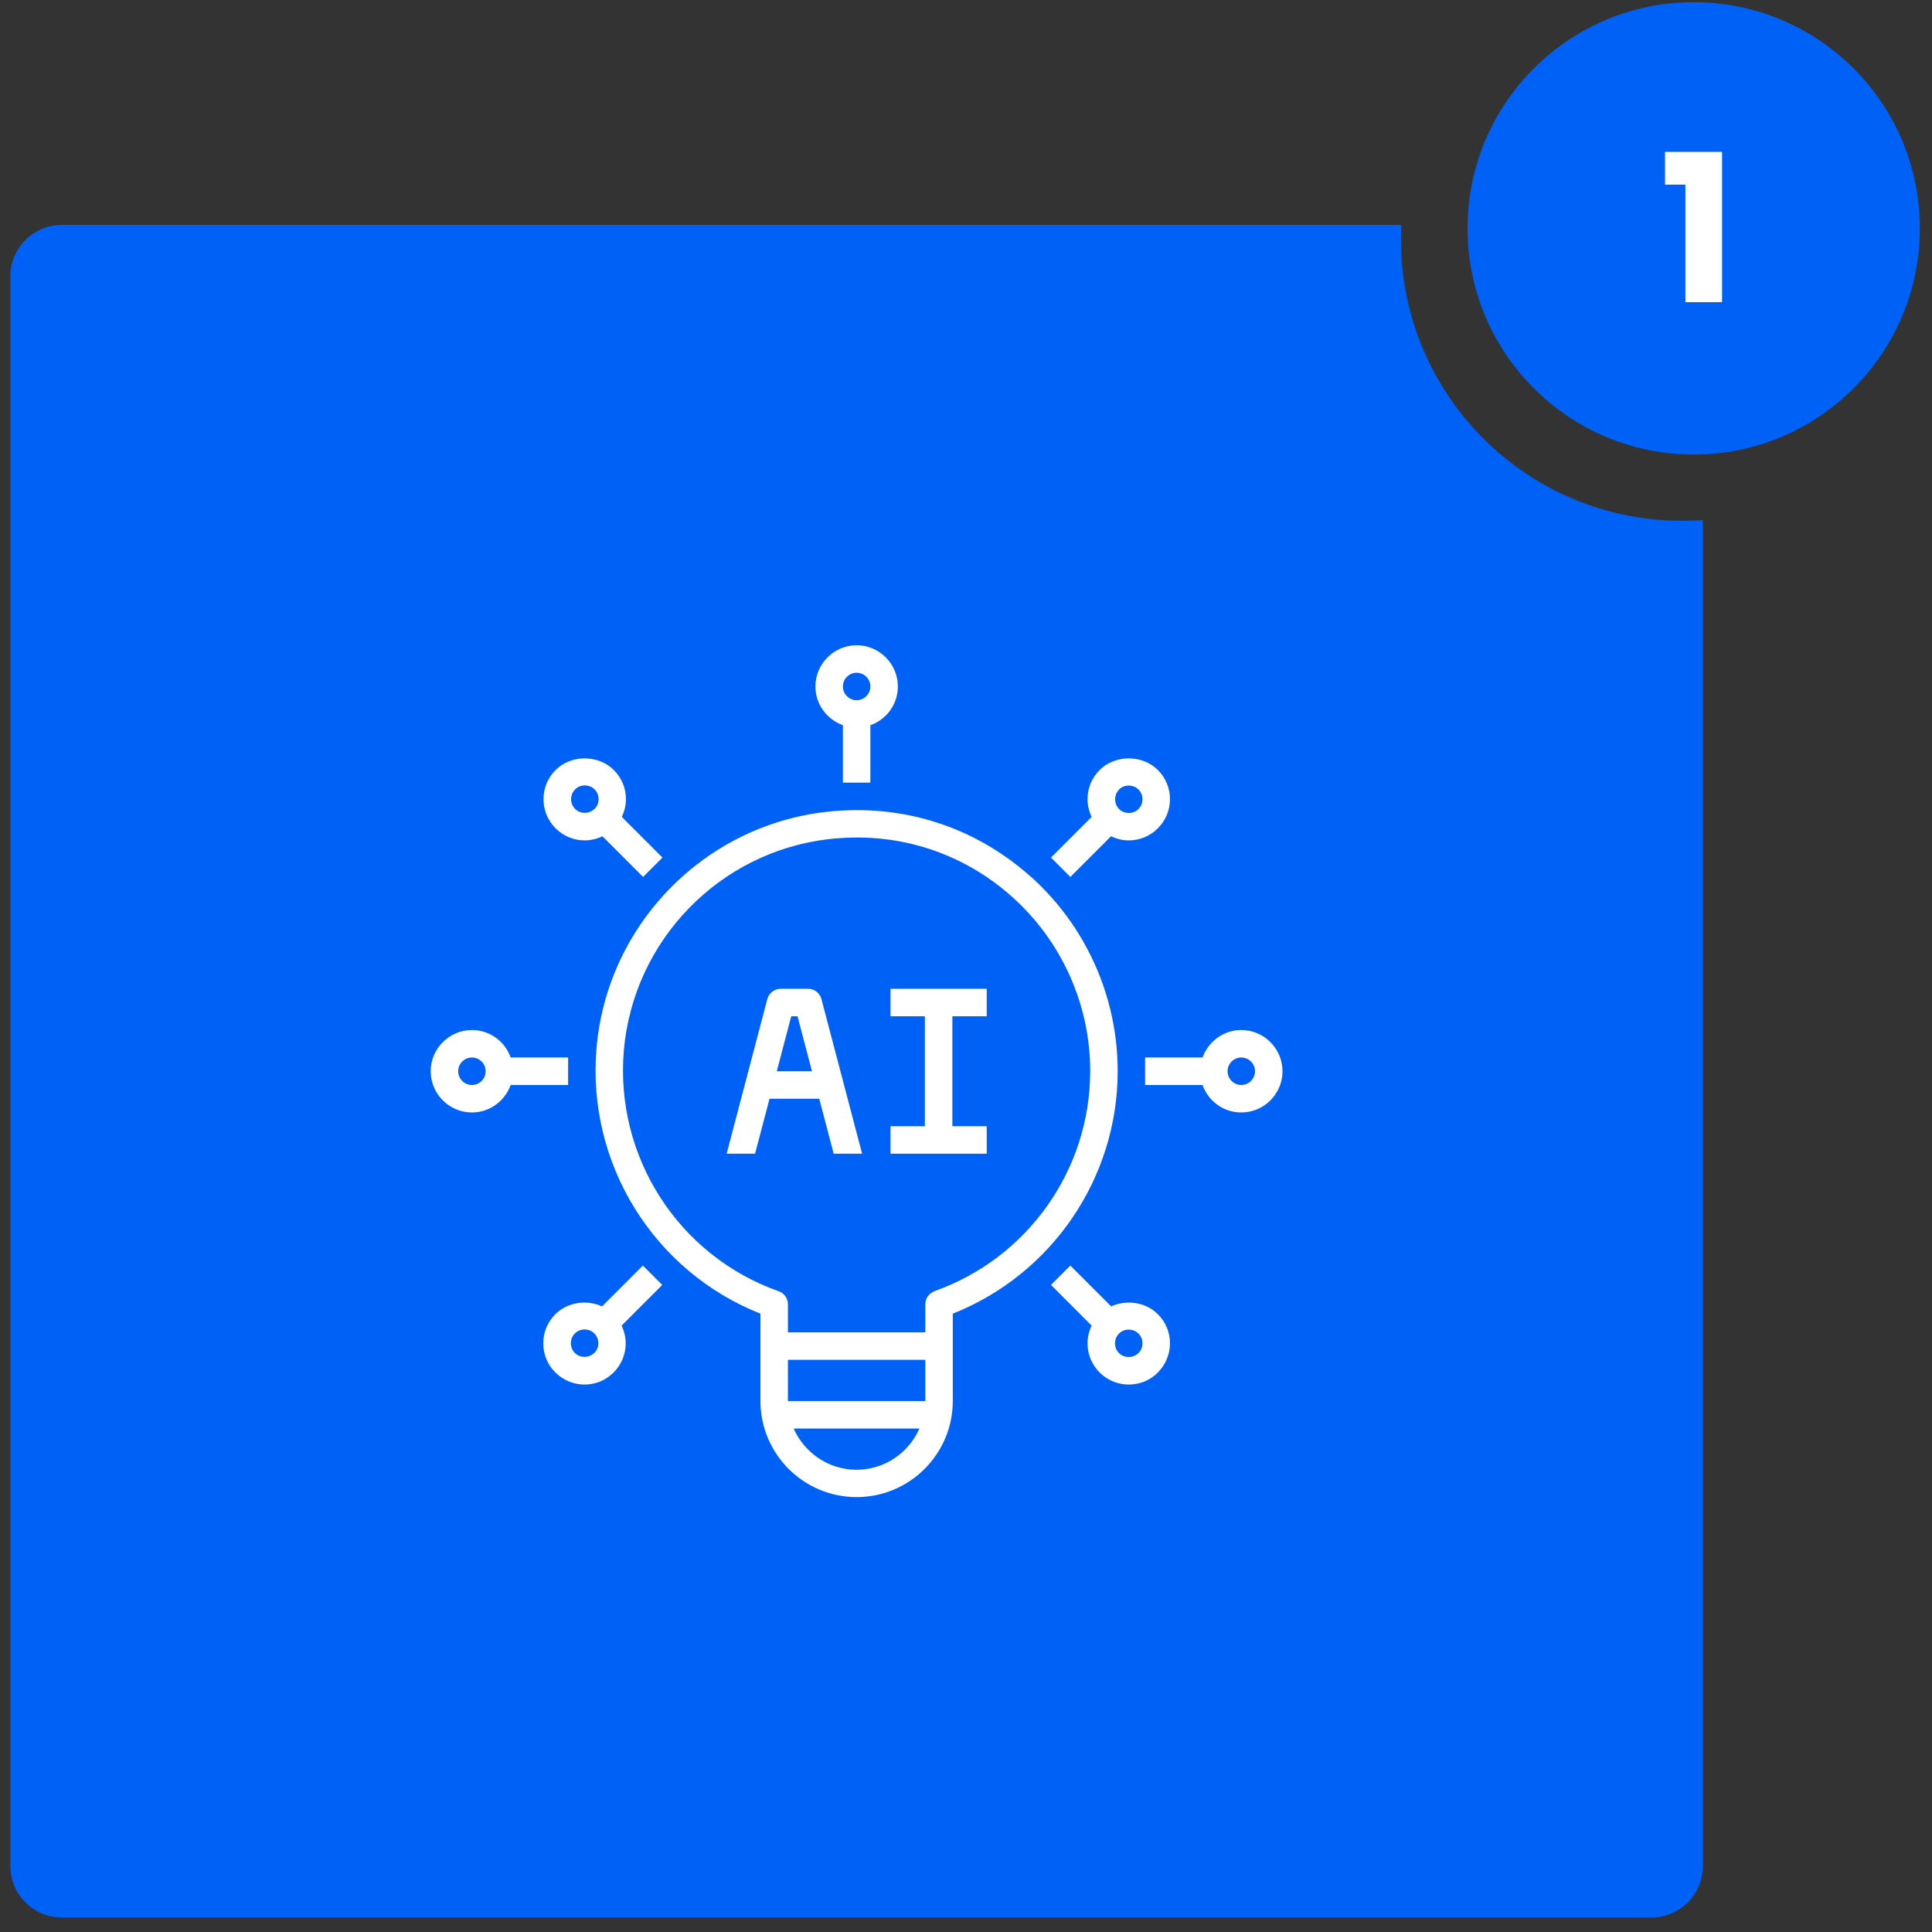 <svg width="127" height="127" viewBox="0 0 127 127" fill="none" xmlns="http://www.w3.org/2000/svg">
<rect x="0" y="0" width="127" height="127" fill="#333333" stroke="none"/>
<path d="M92.119 14.784C92.102 15.106 92.094 15.431 92.094 15.757C92.094 25.962 100.367 34.235 110.572 34.235C111.032 34.235 111.488 34.218 111.939 34.184V122.66C111.939 124.528 110.424 126.043 108.556 126.043H4.062C2.194 126.043 0.68 124.528 0.68 122.66V18.167C0.68 16.299 2.194 14.784 4.062 14.784H92.119Z" fill="#0061F6"/>
<path d="M57.214 51.448V47.672C58.262 47.302 59.021 46.309 59.021 45.125C59.021 43.635 57.801 42.415 56.311 42.415C54.821 42.415 53.602 43.635 53.602 45.125C53.602 46.3 54.36 47.293 55.408 47.672V51.448H57.214ZM56.311 44.222C56.808 44.222 57.214 44.628 57.214 45.125C57.214 45.622 56.808 46.029 56.311 46.029C55.815 46.029 55.408 45.622 55.408 45.125C55.408 44.628 55.815 44.222 56.311 44.222Z" fill="white"/>
<path d="M53.122 64.998H51.315C50.909 64.998 50.547 65.278 50.439 65.676L47.766 75.838H49.635L50.584 72.225H53.853L54.802 75.838H56.671L53.998 65.676C53.889 65.278 53.537 64.998 53.122 64.998ZM51.062 70.418L52.011 66.805H52.426L53.375 70.418H51.062Z" fill="white"/>
<path d="M58.539 66.805H60.797V74.032H58.539V75.838H64.862V74.032H62.604V66.805H64.862V64.998H58.539V66.805Z" fill="white"/>
<path d="M81.596 67.708C80.422 67.708 79.428 68.467 79.049 69.515H75.273V71.322H79.049C79.419 72.37 80.413 73.128 81.596 73.128C83.086 73.128 84.306 71.909 84.306 70.418C84.306 68.928 83.086 67.708 81.596 67.708ZM81.596 71.322C81.099 71.322 80.693 70.915 80.693 70.418C80.693 69.921 81.099 69.515 81.596 69.515C82.093 69.515 82.499 69.921 82.499 70.418C82.499 70.915 82.093 71.322 81.596 71.322Z" fill="white"/>
<path d="M67.754 57.627C64.068 54.33 59.309 52.813 54.35 53.364C46.275 54.258 39.907 60.798 39.212 68.901C38.562 76.489 42.969 83.571 49.987 86.353V92.089C49.987 95.576 52.823 98.412 56.31 98.412C59.796 98.412 62.632 95.576 62.632 92.089V86.353C69.144 83.769 73.471 77.446 73.471 70.409C73.471 65.531 71.385 60.87 67.754 57.618V57.627ZM56.31 96.615C54.458 96.615 52.877 95.495 52.173 93.905H60.438C59.742 95.495 58.152 96.615 56.301 96.615H56.31ZM60.826 92.098H51.794V89.388H60.826V92.098ZM61.431 84.88C61.07 85.007 60.826 85.35 60.826 85.73V87.582H51.794V85.73C51.794 85.35 51.55 85.007 51.188 84.88C44.595 82.55 40.413 76.037 41.009 69.054C41.632 61.801 47.323 55.956 54.548 55.152C55.145 55.089 55.741 55.053 56.328 55.053C60.112 55.053 63.689 56.408 66.543 58.964C69.795 61.873 71.665 66.046 71.665 70.409C71.665 76.895 67.555 82.704 61.431 84.871V84.88Z" fill="white"/>
<path d="M37.345 69.515H33.569C33.199 68.467 32.205 67.708 31.022 67.708C29.532 67.708 28.312 68.928 28.312 70.418C28.312 71.909 29.532 73.128 31.022 73.128C32.196 73.128 33.19 72.37 33.569 71.322H37.345V69.515ZM31.022 71.322C30.525 71.322 30.119 70.915 30.119 70.418C30.119 69.921 30.525 69.515 31.022 69.515C31.519 69.515 31.925 69.921 31.925 70.418C31.925 70.915 31.519 71.322 31.022 71.322Z" fill="white"/>
<path d="M73.042 85.874L70.359 83.191L69.086 84.465L71.76 87.139C71.588 87.5 71.489 87.889 71.489 88.304C71.489 89.027 71.769 89.704 72.283 90.219C72.798 90.734 73.476 91.014 74.198 91.014C74.921 91.014 75.607 90.734 76.113 90.219C76.619 89.704 76.908 89.027 76.908 88.304C76.908 87.581 76.628 86.904 76.113 86.389C75.309 85.585 74.045 85.422 73.042 85.874ZM74.83 88.945C74.487 89.289 73.9 89.289 73.557 88.945C73.385 88.774 73.295 88.548 73.295 88.304C73.295 88.06 73.385 87.834 73.557 87.663C73.728 87.491 73.954 87.401 74.198 87.401C74.442 87.401 74.668 87.491 74.839 87.663C75.011 87.834 75.101 88.06 75.101 88.304C75.101 88.548 75.011 88.774 74.839 88.945H74.83Z" fill="white"/>
<path d="M36.521 50.618C36.007 51.133 35.727 51.81 35.727 52.533C35.727 53.255 36.007 53.933 36.521 54.448C37.036 54.963 37.714 55.243 38.436 55.243C38.843 55.243 39.24 55.143 39.601 54.972L42.275 57.645L43.548 56.372L40.875 53.698C41.047 53.337 41.146 52.948 41.146 52.533C41.146 51.81 40.866 51.133 40.351 50.618C39.321 49.597 37.542 49.597 36.521 50.618ZM39.078 53.174C38.734 53.517 38.138 53.517 37.804 53.174C37.632 53.002 37.542 52.777 37.542 52.533C37.542 52.289 37.632 52.063 37.804 51.891C37.976 51.72 38.201 51.629 38.445 51.629C38.689 51.629 38.915 51.72 39.087 51.891C39.258 52.063 39.349 52.289 39.349 52.533C39.349 52.777 39.258 53.002 39.087 53.174H39.078Z" fill="white"/>
<path d="M70.359 57.646L73.033 54.972C73.394 55.143 73.783 55.243 74.198 55.243C74.921 55.243 75.598 54.963 76.113 54.448C76.628 53.933 76.908 53.255 76.908 52.533C76.908 51.81 76.628 51.124 76.113 50.618C75.092 49.597 73.304 49.597 72.283 50.618C71.769 51.133 71.489 51.81 71.489 52.533C71.489 52.939 71.588 53.337 71.76 53.698L69.086 56.372L70.359 57.646ZM73.557 51.901C73.728 51.729 73.954 51.639 74.198 51.639C74.442 51.639 74.668 51.729 74.839 51.901C75.011 52.072 75.101 52.298 75.101 52.542C75.101 52.786 75.011 53.011 74.839 53.183C74.496 53.526 73.909 53.526 73.566 53.183C73.394 53.011 73.304 52.786 73.304 52.542C73.304 52.298 73.394 52.072 73.566 51.901H73.557Z" fill="white"/>
<path d="M42.259 83.191L39.577 85.874C38.574 85.422 37.31 85.585 36.506 86.389C35.991 86.904 35.711 87.581 35.711 88.304C35.711 89.027 35.991 89.713 36.506 90.219C37.021 90.725 37.698 91.014 38.421 91.014C39.143 91.014 39.821 90.734 40.335 90.219C40.85 89.704 41.13 89.027 41.13 88.304C41.13 87.898 41.031 87.5 40.859 87.139L43.533 84.465L42.259 83.191ZM39.062 88.936C38.719 89.28 38.123 89.28 37.788 88.936C37.617 88.765 37.526 88.539 37.526 88.295C37.526 88.051 37.617 87.825 37.788 87.654C37.96 87.482 38.186 87.392 38.43 87.392C38.673 87.392 38.899 87.482 39.071 87.654C39.242 87.825 39.333 88.051 39.333 88.295C39.333 88.539 39.242 88.765 39.071 88.936H39.062Z" fill="white"/>
<circle cx="111.336" cy="15.012" r="14.867" fill="#0061F6"/>
<path d="M109.45 12.136V9.984H113.199V19.863H110.79V12.136H109.45Z" fill="white"/>
</svg>
